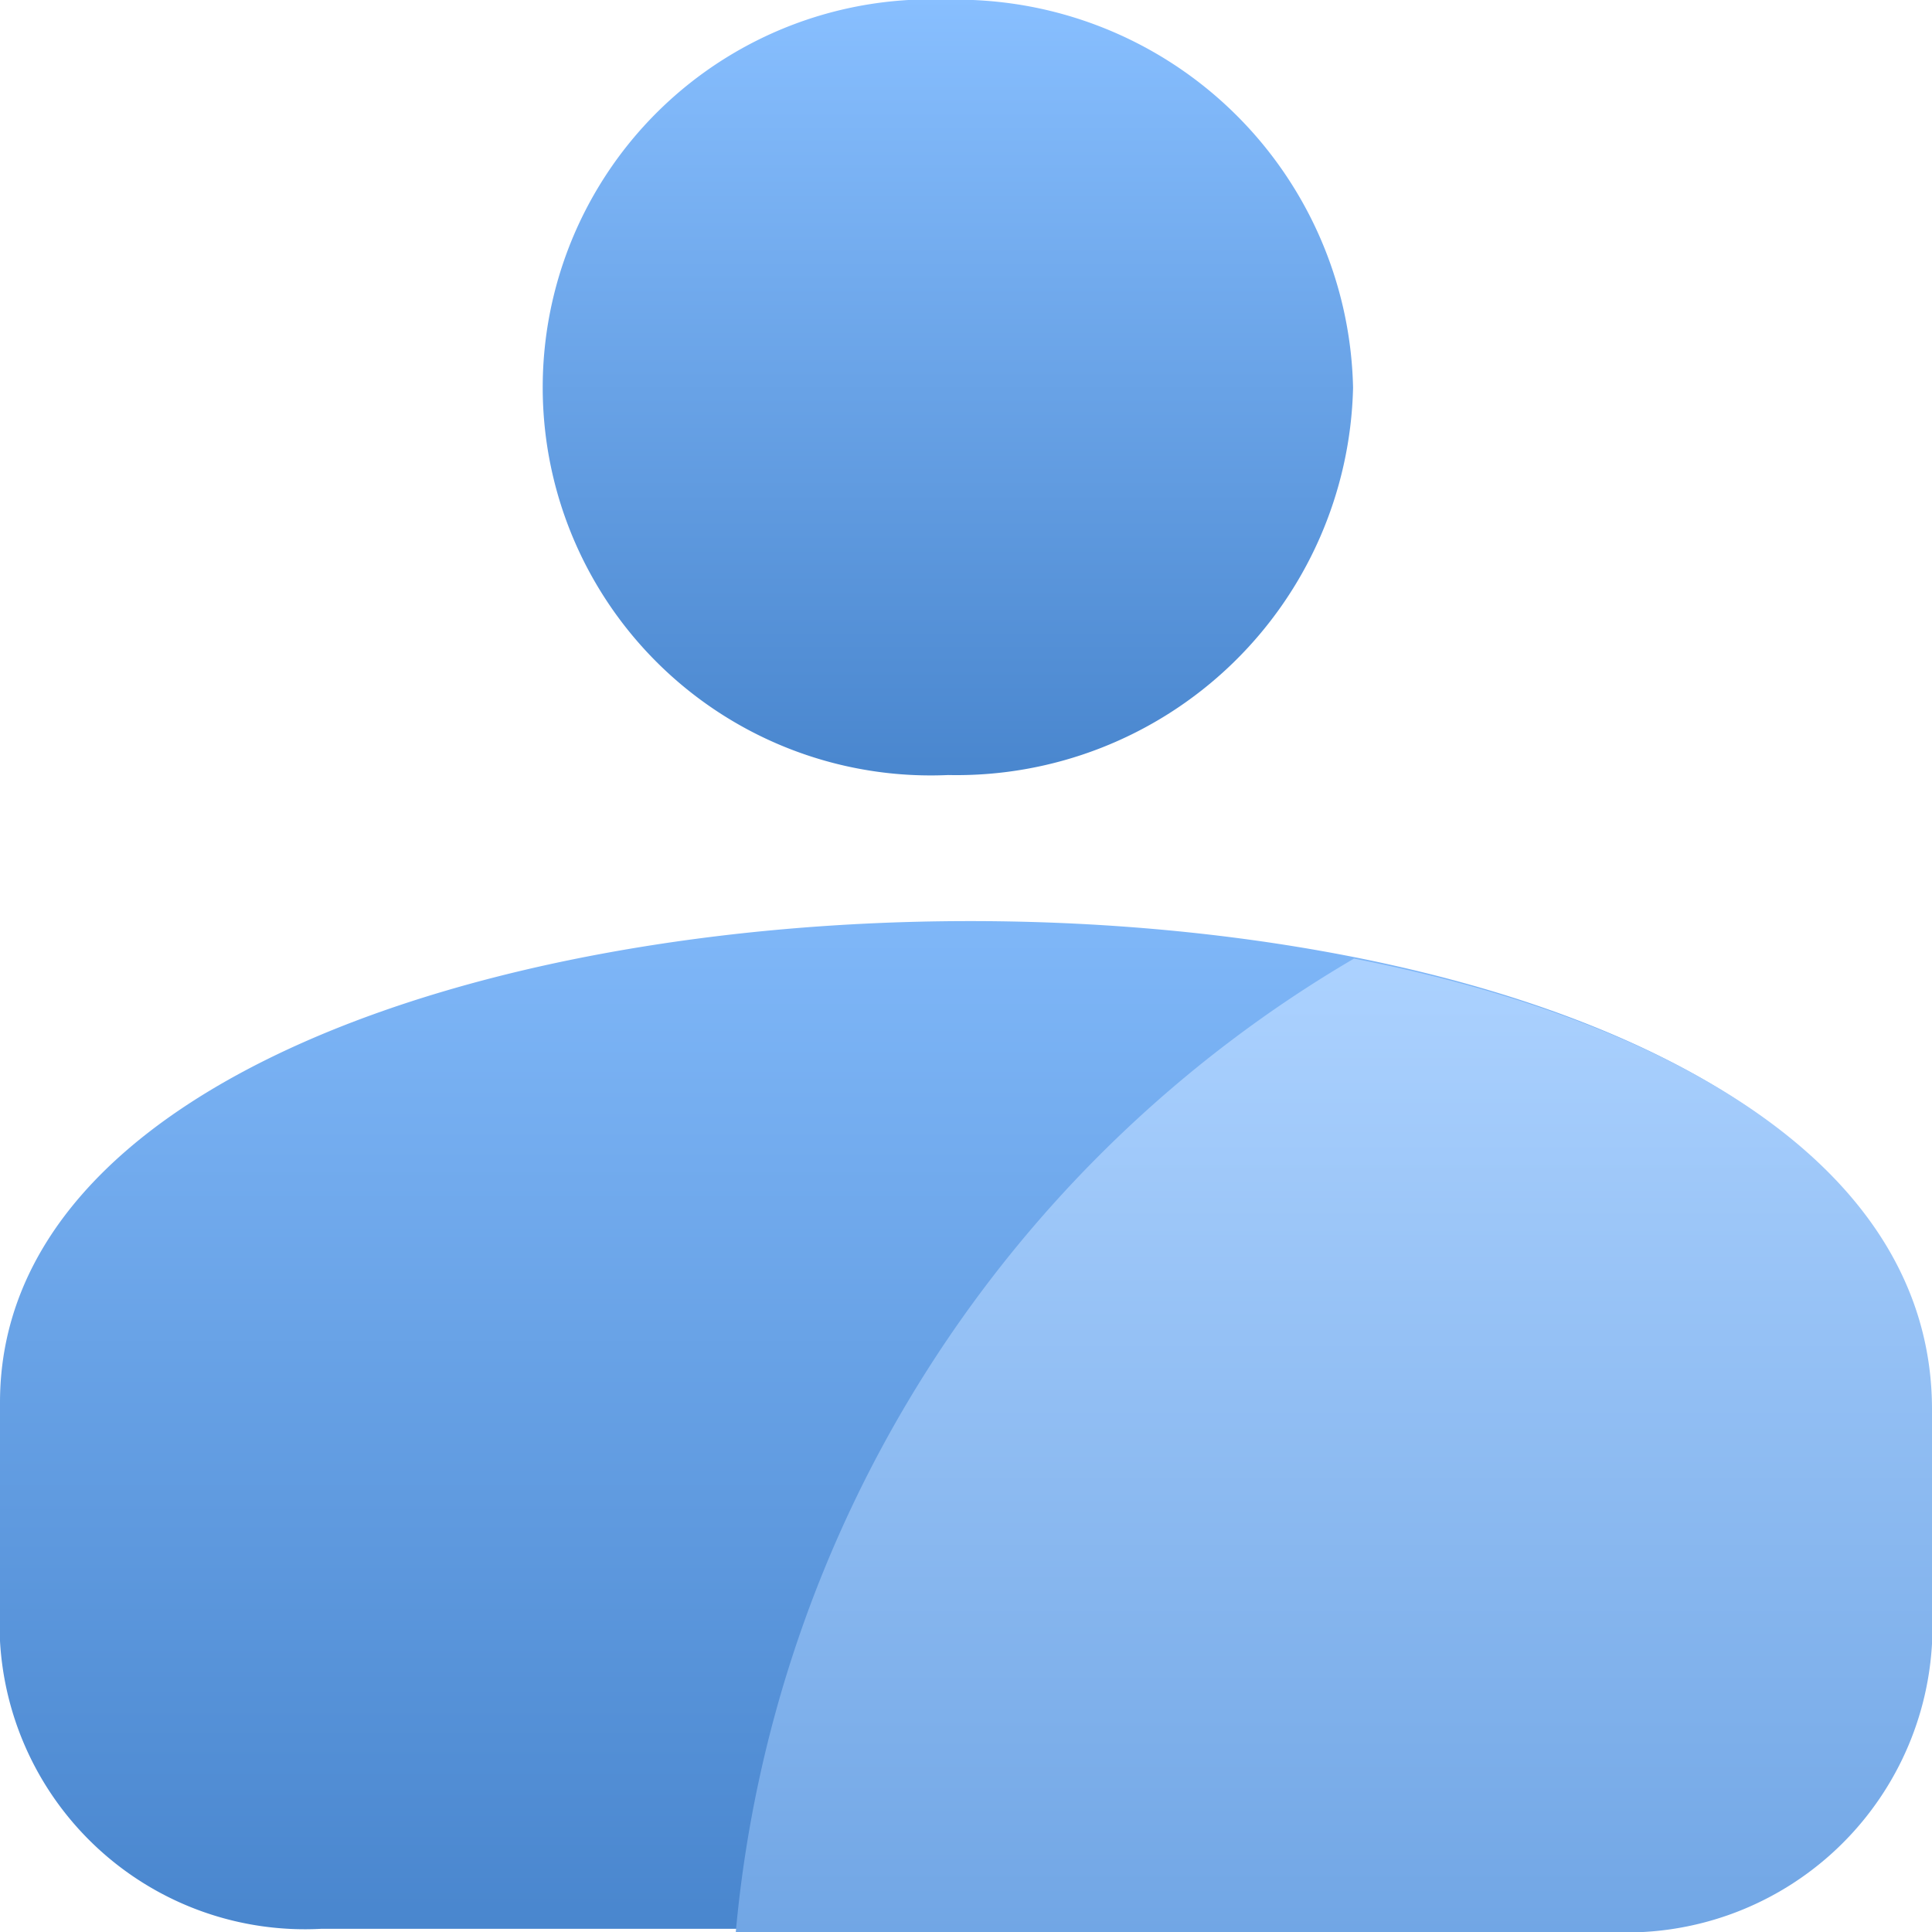 <svg xmlns="http://www.w3.org/2000/svg" xmlns:xlink="http://www.w3.org/1999/xlink" width="32" height="32" viewBox="0 0 32 32">
  <defs>
    <linearGradient id="linear-gradient" x1="0.5" x2="0.5" y2="1" gradientUnits="objectBoundingBox">
      <stop offset="0" stop-color="#88bfff"/>
      <stop offset="1" stop-color="#4986ce"/>
    </linearGradient>
    <linearGradient id="linear-gradient-2" x1="0.5" x2="0.5" y2="1" gradientUnits="objectBoundingBox">
      <stop offset="0" stop-color="#acd2ff"/>
      <stop offset="1" stop-color="#71a6e5"/>
    </linearGradient>
  </defs>
  <g id="my_profile" transform="translate(-1.386 -289.063)">
    <g id="Group_26751" data-name="Group 26751" transform="translate(1.386 304.319)">
      <path id="rect4829-4" d="M1.058,300.738v3.951a5.057,5.057,0,0,0,5.324,4.767H27.676A5.057,5.057,0,0,0,33,304.689v-3.877c0-10.842-31.942-10.591-31.942-.074Z" transform="translate(-1.058 -292.765)" fill="url(#linear-gradient)"/>
      <path id="path9605" d="M13.721,4.37A20.868,20.868,0,0,0,3.481,20.493H17.962a5.065,5.065,0,0,0,5.332-4.774V11.837C23.294,7.892,19.1,5.422,13.721,4.37Z" transform="translate(8.706 -3.749)" fill="url(#linear-gradient-2)"/>
    </g>
    <path id="path4869-3" d="M16.156,295.484A6.568,6.568,0,0,1,9.45,301.9a6.427,6.427,0,1,1,0-12.841A6.568,6.568,0,0,1,16.156,295.484Z" transform="translate(7.641 0)" fill="url(#linear-gradient)"/>
  </g>
</svg>
